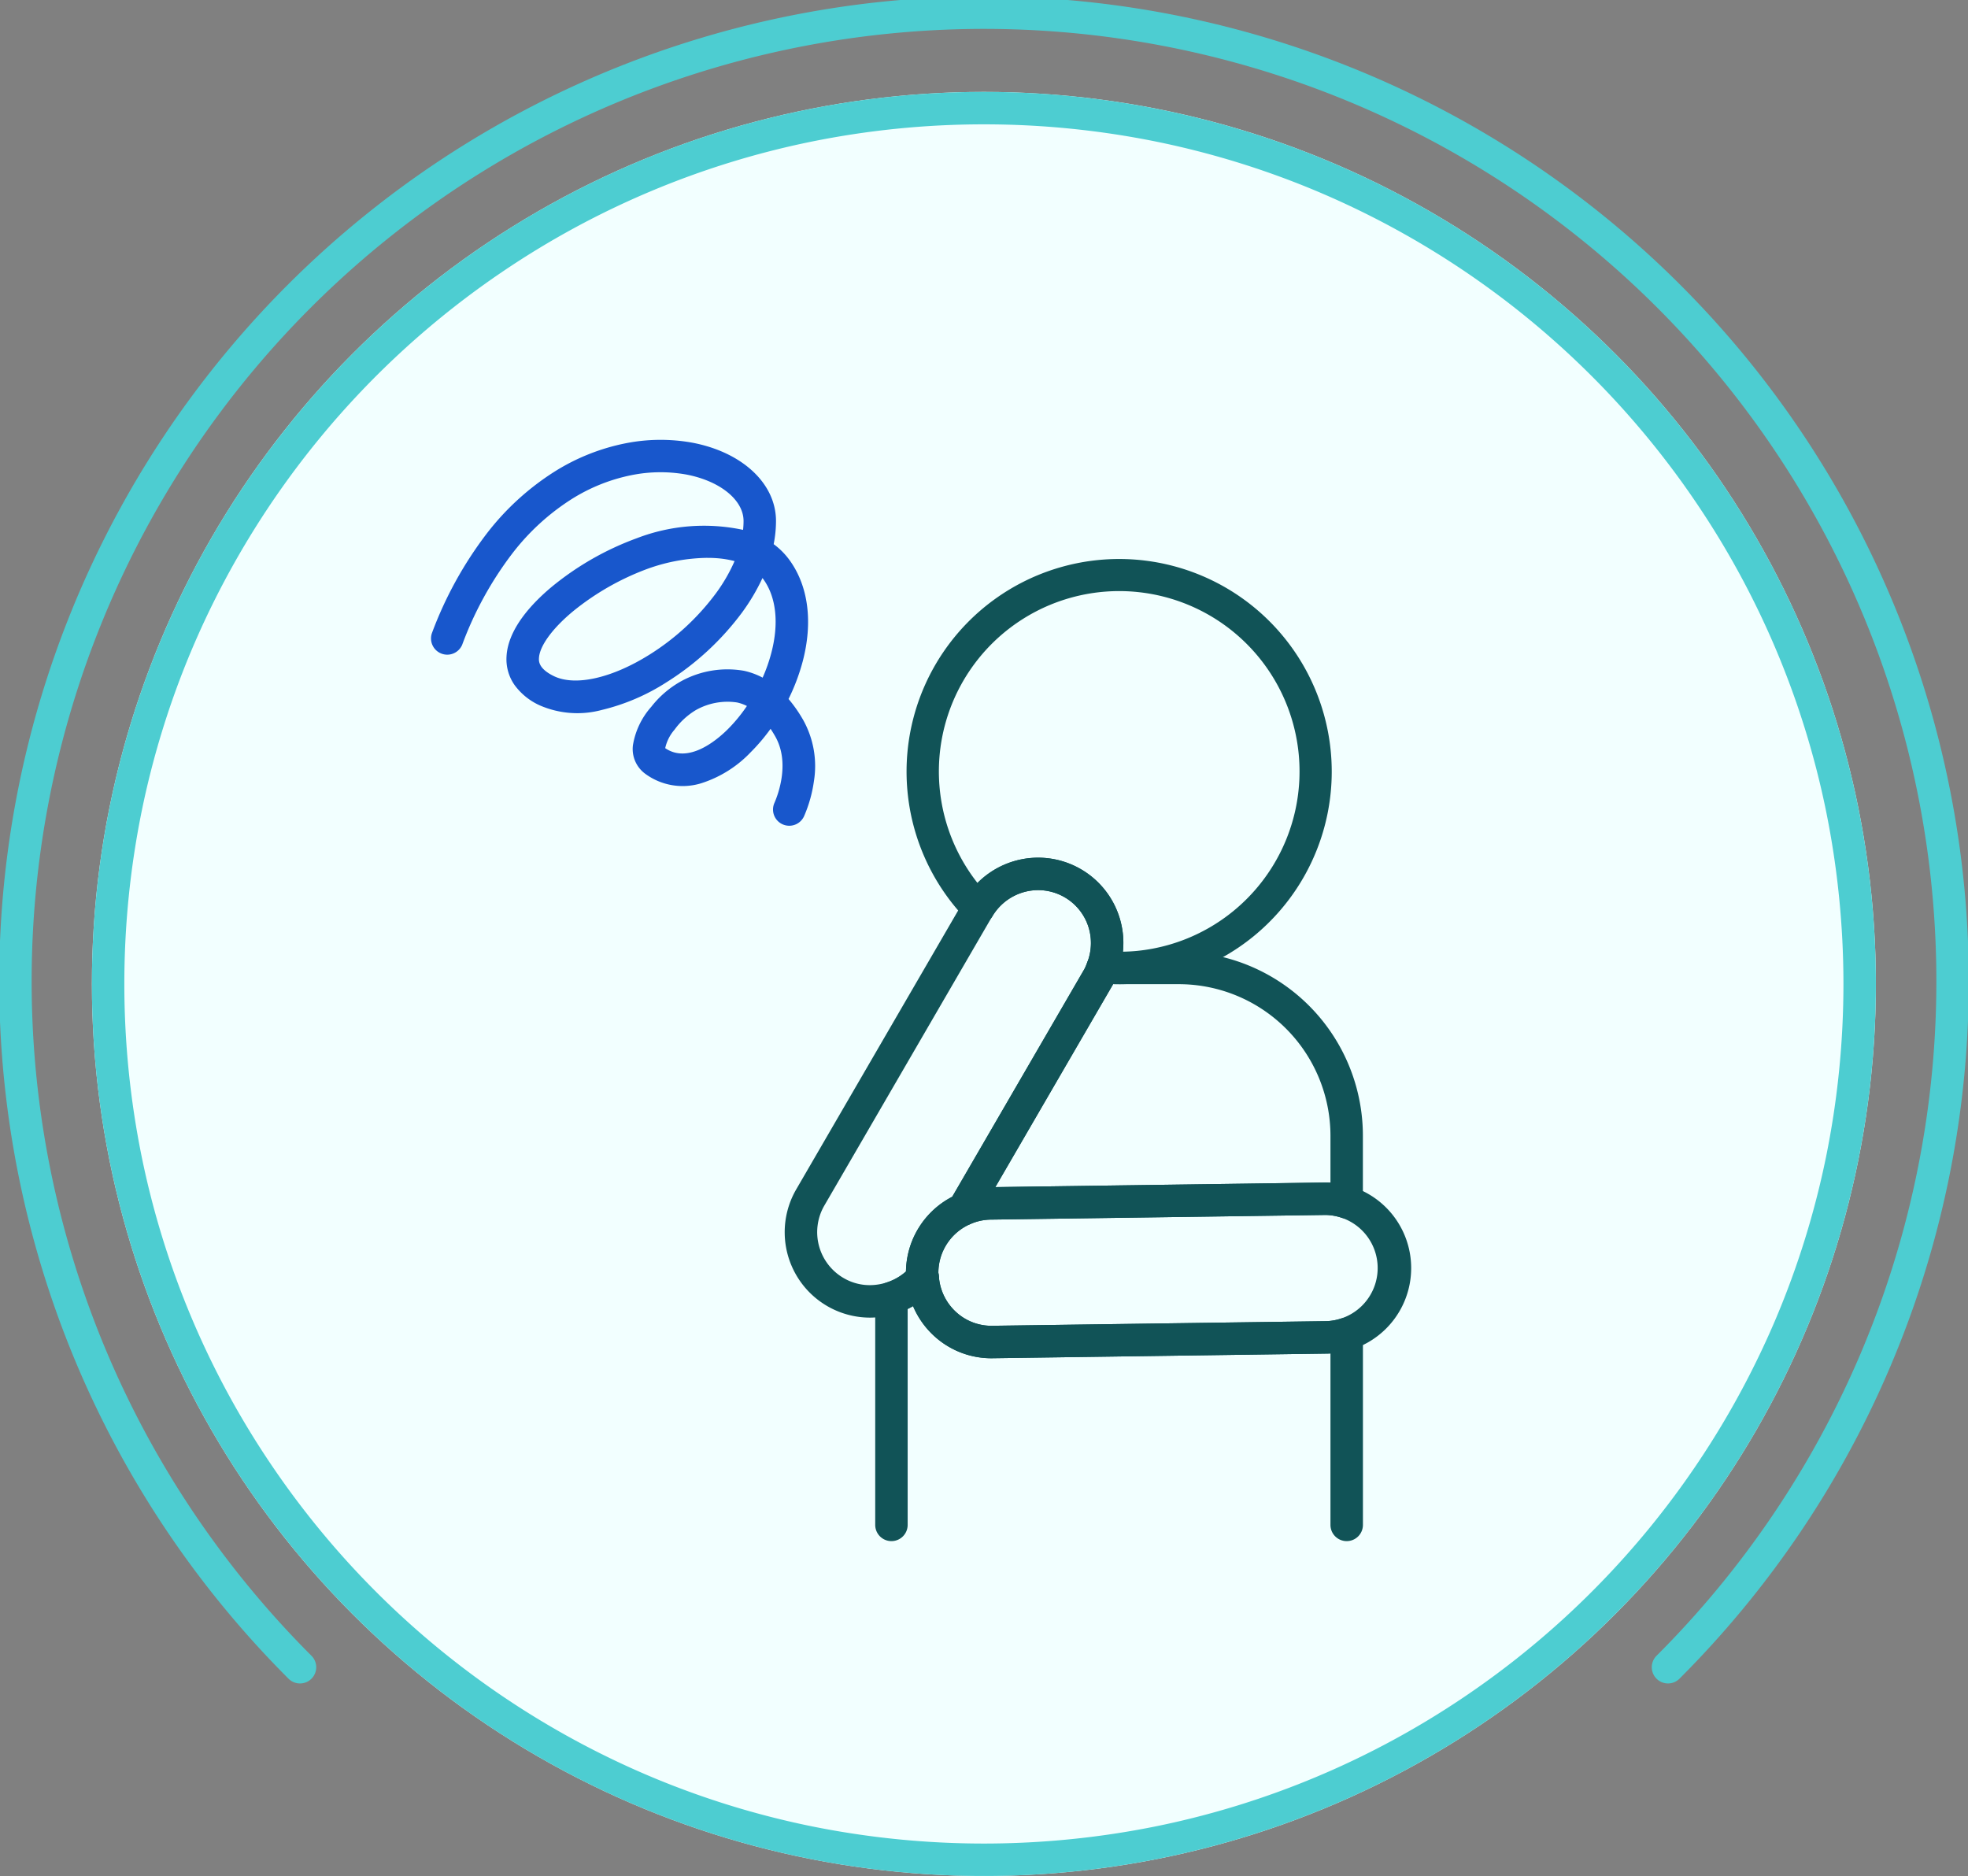 <svg xmlns="http://www.w3.org/2000/svg" width="182.02" height="173.5"><rect width="100%" height="100%" fill="#808080" stroke="none"/><g transform="translate(-247.25 -69.796)"><circle cx="82.5" cy="82.5" r="82.5" transform="translate(255.75 78.296)" fill="#f2ffff"/><path d="M338.25 81.296a80.1 80.1 0 00-16.025 1.615 79.047 79.047 0 00-28.422 11.96 79.741 79.741 0 00-28.807 34.981 79.079 79.079 0 00-4.631 14.919 80.3 80.3 0 000 32.05 79.047 79.047 0 0011.96 28.422 79.741 79.741 0 0034.98 28.807 79.079 79.079 0 0014.919 4.631 80.3 80.3 0 0032.05 0 79.047 79.047 0 0028.422-11.96 79.741 79.741 0 0028.807-34.98 79.079 79.079 0 004.631-14.919 80.3 80.3 0 000-32.05 79.047 79.047 0 00-11.96-28.422 79.741 79.741 0 00-34.98-28.807 79.079 79.079 0 00-14.919-4.632 80.1 80.1 0 00-16.025-1.615m0-3a82.5 82.5 0 11-82.5 82.5 82.5 82.5 0 0182.5-82.5z" fill="#4dcdd1"/><path d="M320.246 146.165a1.5 1.5 0 01-1.374-2.1c.366-.838 1.453-3.759.072-6.177q-.209-.365-.424-.687a17.487 17.487 0 01-1.836 2.162 10.83 10.83 0 01-4.593 2.877 5.834 5.834 0 01-5.151-.873 2.837 2.837 0 01-1.151-2.652 7.086 7.086 0 011.7-3.554 9.116 9.116 0 012.784-2.375 8.9 8.9 0 015.781-.953 6.729 6.729 0 011.732.635 15.235 15.235 0 00.8-2.273c.723-2.742.464-5.167-.731-6.826q-.041-.057-.084-.112a18.729 18.729 0 01-1.88 3.175 25.634 25.634 0 01-6.978 6.452 19.4 19.4 0 01-6.012 2.574 8.708 8.708 0 01-5.732-.428 5.856 5.856 0 01-2.336-1.892 4.157 4.157 0 01-.734-2.636c.137-2.551 2.355-4.911 4.192-6.442a26.929 26.929 0 017.853-4.485 17.3 17.3 0 019.832-.774 7.734 7.734 0 00.045-.822c0-1.954-2.2-3.725-5.356-4.307a13.543 13.543 0 00-4.985.063 16.455 16.455 0 00-5.571 2.229 21.337 21.337 0 00-5.466 5.008 32.523 32.523 0 00-4.648 8.46 1.5 1.5 0 01-2.8-1.071 35.505 35.505 0 015.089-9.238 24.322 24.322 0 016.241-5.7 19.443 19.443 0 016.586-2.629 16.57 16.57 0 016.1-.069c4.672.863 7.811 3.779 7.811 7.257a11.081 11.081 0 01-.215 2.141 6.732 6.732 0 011.485 1.5c1.728 2.4 2.153 5.719 1.2 9.344a18.641 18.641 0 01-1.31 3.475 12.671 12.671 0 011.367 1.965 8.752 8.752 0 01.978 5.651 12.324 12.324 0 01-.905 3.215 1.5 1.5 0 01-1.376.892zm-11.471-7.177c2.155 1.476 4.763-.727 5.793-1.753a14.644 14.644 0 001.763-2.146 3.774 3.774 0 00-.913-.326 5.948 5.948 0 00-3.836.721 6.7 6.7 0 00-1.942 1.793 3.855 3.855 0 00-.865 1.711zm3.905-17.6a16.9 16.9 0 00-5.522 1.008 24.158 24.158 0 00-6.943 3.965c-1.892 1.577-3.057 3.184-3.117 4.3-.014.266-.052.972 1.382 1.667 1.973.956 5.362.194 8.843-1.989a22.564 22.564 0 006.146-5.675 15.453 15.453 0 001.721-2.974 9.041 9.041 0 00-1.651-.27 10.46 10.46 0 00-.858-.029z" fill="#1857cc"/><path d="M350.748 160.818c-.575 0-1.12-.039-1.623-.08a1.5 1.5 0 01-1.282-2.016 4.934 4.934 0 00.018-3.376 4.89 4.89 0 00-4.591-3.227 4.936 4.936 0 00-4.248 2.442 1.5 1.5 0 01-2.372.289 19.662 19.662 0 1114.1 5.969zm-7.478-11.7a7.884 7.884 0 017.838 8.7 16.679 16.679 0 10-13.449-6.36 7.946 7.946 0 015.611-2.34zm28.534 63.208a1.5 1.5 0 01-1.5-1.5v-15.857q-.221.015-.439.015l-30.891.429h-.021a7.829 7.829 0 01-5.392-2.141 7.916 7.916 0 01-1.862-2.678q-.246.14-.5.263v19.969a1.5 1.5 0 01-3 0v-20.983a1.5 1.5 0 011.043-1.429 4.878 4.878 0 002.215-1.439 1.5 1.5 0 012.631.874 4.924 4.924 0 001.535 3.241 4.84 4.84 0 003.324 1.323l30.889-.429h.021a4.814 4.814 0 001.492-.264 1.5 1.5 0 011.958 1.428v17.678a1.5 1.5 0 01-1.503 1.5z" fill="#115357"/><path d="M349.219 157.817h7.051a17.021 17.021 0 0117.033 17.034v6.144a1.5 1.5 0 01-1.958 1.428 4.886 4.886 0 00-1.483-.261l-30.889.429h-.021a4.852 4.852 0 00-1.961.414 1.5 1.5 0 01-1.9-2.127l12.452-21.453a4.647 4.647 0 00.238-.552l.039-.1a1.5 1.5 0 011.399-.956zm21.085 21.36v-4.326a14.034 14.034 0 00-14.033-14.034h-6.069l-.047.086-.011.018-10.834 18.664 30.521-.424c.158-.001.315.005.473.016z" fill="#115357"/><path d="M343.269 149.118a7.891 7.891 0 017.387 10.641 1.657 1.657 0 01-.05.123l-.028.073a7.005 7.005 0 01-.426.949l-.01.018-12.458 21.463a1.5 1.5 0 01-.7.621 4.911 4.911 0 00-2.947 4.482c0 .018.007.055.011.083.01.073.023.165.031.271a1.5 1.5 0 01-.361 1.094 7.877 7.877 0 01-3.57 2.335 8.02 8.02 0 01-2.449.385 7.9 7.9 0 01-6.855-11.777l.01-.018 15.515-26.718a1.683 1.683 0 01.1-.159 7.913 7.913 0 016.8-3.867zm4.586 9.569a4.935 4.935 0 00.005-3.342 4.89 4.89 0 00-4.591-3.227 4.936 4.936 0 00-4.241 2.436 1.677 1.677 0 01-.1.151l-15.471 26.649a4.908 4.908 0 001.88 6.677 4.766 4.766 0 002.366.621 5.083 5.083 0 003.339-1.264 7.91 7.91 0 014.281-6.913l12.22-21.052a4.621 4.621 0 00.239-.552l.035-.09c.013-.036.028-.07.039-.094z" fill="#115357"/><path d="M369.853 179.162a7.911 7.911 0 01.011 15.822l-30.891.429h-.021a7.829 7.829 0 01-5.392-2.141 7.916 7.916 0 01-2.469-5.209c0-.01-.007-.053-.011-.085a3.359 3.359 0 01-.038-.476 7.911 7.911 0 014.745-7.244 7.83 7.83 0 013.154-.666l30.891-.429zm-30.91 13.25l30.889-.429h.021a4.809 4.809 0 001.492-.264 4.911 4.911 0 00-1.482-9.558l-30.889.429h-.021a4.85 4.85 0 00-1.961.414 4.912 4.912 0 00-2.949 4.483c0 .018.007.055.011.083.01.074.023.166.031.273a4.927 4.927 0 001.535 3.245 4.84 4.84 0 003.323 1.324z" fill="#115357"/><path d="M401.523 225.49a1.5 1.5 0 01-1.06-2.561 88.283 88.283 0 0018.881-27.964 88.084 88.084 0 10-154.043 14.94 88.839 88.839 0 0010.757 13.024 1.5 1.5 0 01-2.121 2.122 91.281 91.281 0 01-19.523-28.915 91.084 91.084 0 11159.29 15.45 91.844 91.844 0 01-11.121 13.465 1.5 1.5 0 01-1.06.439z" fill="#4dcdd1"/></g></svg>